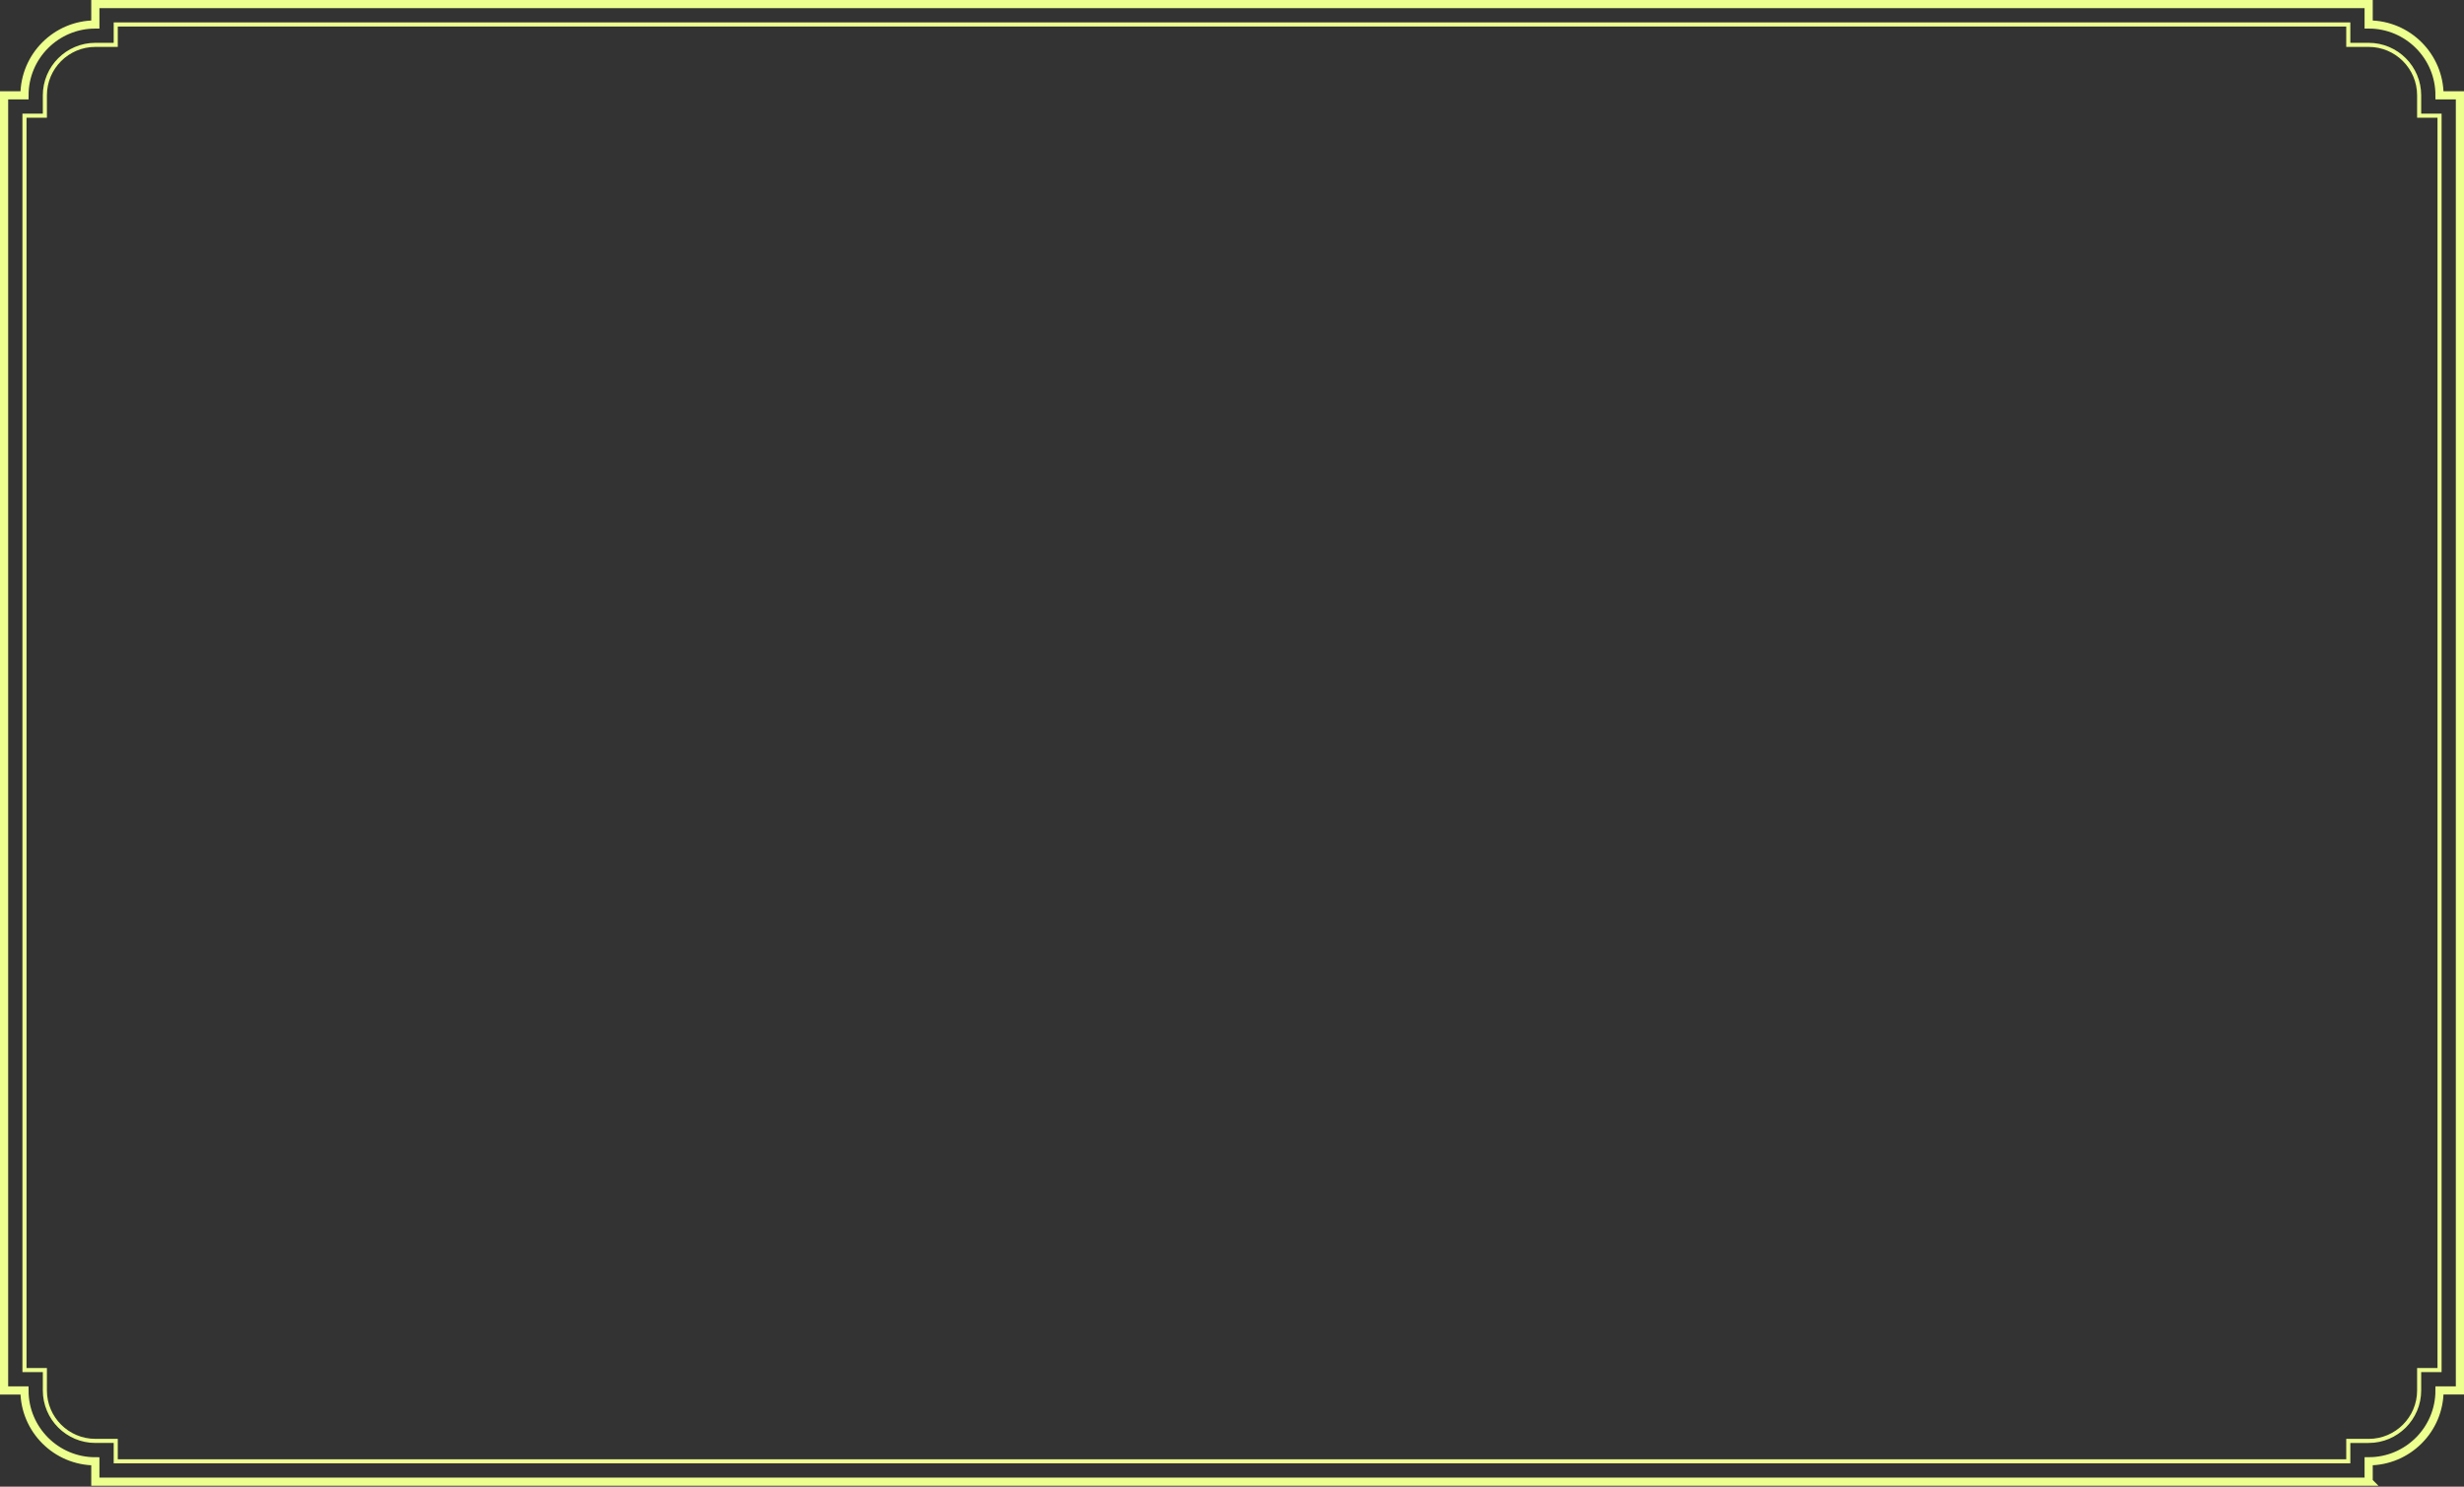 <svg width="1208" height="729" viewBox="0 0 1208 729" fill="none" xmlns="http://www.w3.org/2000/svg">
<rect x="0" y="0" width="1208" height="729" fill="#333333" stroke="none"/>
<path d="M1161.26 726.54V716.54C1180.44 716.54 1196 700.99 1196 681.8H1206V46.74H1196C1196 27.56 1180.45 12 1161.26 12V2H46.74V12C27.56 12 12 27.55 12 46.74H2V681.81H12C12 700.99 27.55 716.55 46.74 716.55V726.55H1161.27L1161.26 726.54Z" stroke="#EDFF8F" stroke-width="4" stroke-miterlimit="10"/>
<path d="M56.74 716.54V706.54H46.74C33.1 706.54 22 695.44 22 681.8V671.8H12V56.74H22V46.74C22 33.1 33.1 22 46.74 22H56.74V12H1151.27V22H1161.27C1174.91 22 1186.01 33.1 1186.01 46.74V56.74H1196.01V671.81H1186.01V681.81C1186.01 695.45 1174.91 706.55 1161.27 706.55H1151.27V716.55H56.74V716.54Z" stroke="#EDFF8F" stroke-width="2" stroke-miterlimit="10"/>
</svg>
